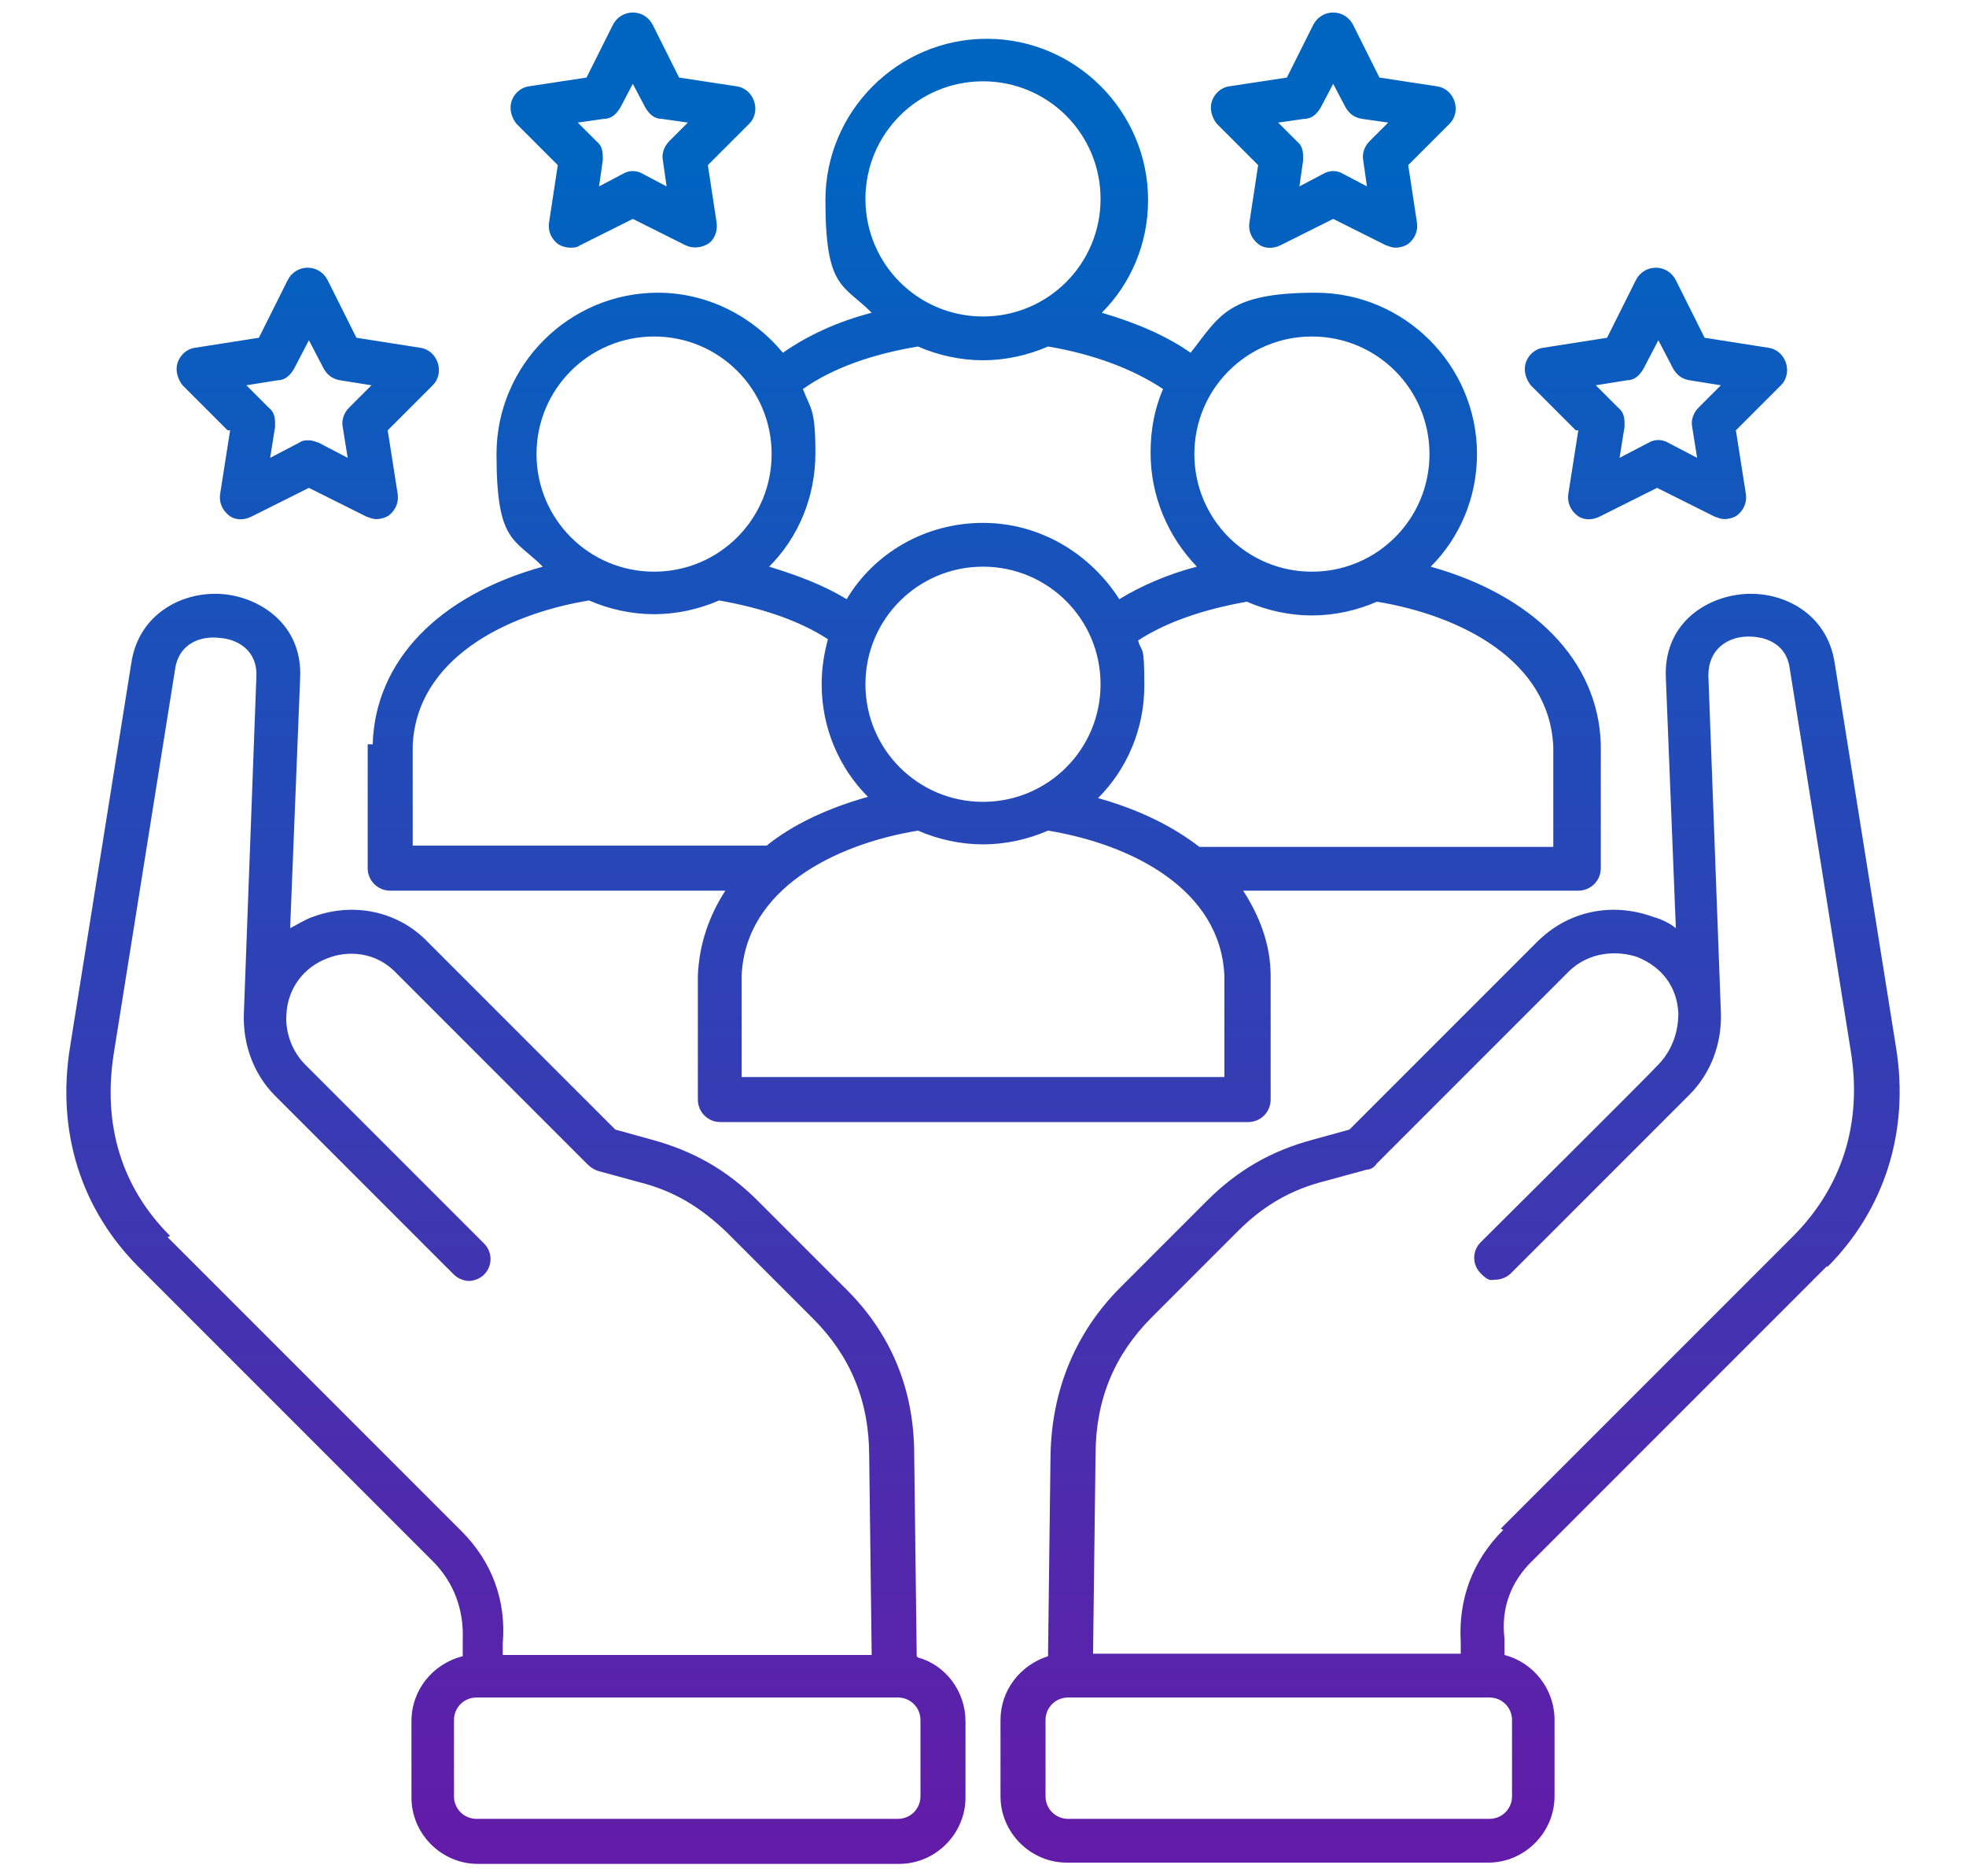 <?xml version="1.0" encoding="UTF-8"?>
<svg id="Layer_1" xmlns="http://www.w3.org/2000/svg" version="1.1" xmlns:xlink="http://www.w3.org/1999/xlink" viewBox="0 0 157.2 150">
  <!-- Generator: Adobe Illustrator 29.2.1, SVG Export Plug-In . SVG Version: 2.1.0 Build 116)  -->
  <defs>
    <style>
      .st0 {
        fill: url(#linear-gradient);
      }
    </style>
    <linearGradient id="linear-gradient" x1="78.6" y1="147.3" x2="78.6" y2="13.1" gradientUnits="userSpaceOnUse">
      <stop offset="0" stop-color="#621ca8"/>
      <stop offset="1" stop-color="#0064c1"/>
    </linearGradient>
  </defs>
  <path class="st0" d="M29.4,59.5s0,0,0,0v9.9c0,1,.8,1.8,1.8,1.8h26.8c-1.3,2-2.1,4.3-2.2,6.8,0,0,0,0,0,0v9.9c0,1,.8,1.8,1.8,1.8h42.2c1,0,1.8-.8,1.8-1.8v-9.9s0,0,0,0c0-2.5-.9-4.8-2.2-6.8h26.8c1,0,1.8-.8,1.8-1.8v-9.9s0,0,0,0c-.2-6.7-5.4-11.9-13.6-14.2,2.3-2.3,3.7-5.5,3.7-9,0-7.1-5.8-12.9-12.9-12.9s-7.7,1.9-10,4.8c-2-1.4-4.4-2.4-7.1-3.2,2.3-2.3,3.7-5.5,3.7-9,0-7.1-5.8-12.9-12.9-12.9s-12.9,5.8-12.9,12.9,1.4,6.7,3.7,9c-2.7.7-5.1,1.8-7.1,3.2-2.4-2.9-6-4.8-10-4.8-7.1,0-12.9,5.8-12.9,12.9s1.4,6.7,3.7,9c-8.3,2.3-13.4,7.5-13.6,14.2h0ZM33,59.6c.3-6.9,7.4-10.5,14.1-11.6,1.6.7,3.4,1.1,5.2,1.1s3.6-.4,5.2-1.1c3.4.6,6.4,1.6,8.7,3.1-.3,1.1-.5,2.3-.5,3.6,0,3.5,1.4,6.7,3.7,9-3.2.9-6,2.2-8.1,3.9h-28.3v-8.1h0ZM88,54.7c0,5.2-4.2,9.4-9.4,9.4s-9.4-4.2-9.4-9.4,4.2-9.4,9.4-9.4,9.4,4.2,9.4,9.4ZM97.9,86.1h-38.6v-8.1c.3-6.9,7.4-10.5,14.1-11.6,1.6.7,3.4,1.1,5.2,1.1s3.6-.4,5.2-1.1c6.7,1.1,13.8,4.7,14.1,11.6v8.1h0ZM124.2,59.6v8.1h-28.3c-2.2-1.7-4.9-3-8.1-3.9,2.3-2.3,3.7-5.5,3.7-9s-.2-2.5-.5-3.6c2.3-1.5,5.3-2.5,8.7-3.1,1.6.7,3.4,1.1,5.2,1.1s3.6-.4,5.2-1.1c6.7,1.1,13.8,4.7,14.1,11.6h0ZM104.9,26.9c5.2,0,9.4,4.2,9.4,9.4s-4.2,9.4-9.4,9.4-9.4-4.2-9.4-9.4,4.2-9.4,9.4-9.4ZM78.6,6.5c5.2,0,9.4,4.2,9.4,9.4s-4.2,9.4-9.4,9.4-9.4-4.2-9.4-9.4,4.2-9.4,9.4-9.4ZM73.4,27.7c1.6.7,3.4,1.1,5.2,1.1s3.6-.4,5.2-1.1c3.6.6,6.8,1.8,9.2,3.4-.7,1.6-1,3.3-1,5.1,0,3.5,1.4,6.7,3.7,9.1-2.3.6-4.4,1.5-6.2,2.6-2.3-3.6-6.3-6.1-10.9-6.1s-8.7,2.4-10.9,6.1c-1.8-1.1-3.9-1.9-6.2-2.6,2.3-2.3,3.7-5.5,3.7-9.1s-.4-3.5-1-5.1c2.4-1.7,5.6-2.8,9.2-3.4h0ZM52.3,26.9c5.2,0,9.4,4.2,9.4,9.4s-4.2,9.4-9.4,9.4-9.4-4.2-9.4-9.4,4.2-9.4,9.4-9.4ZM146.1,101.3c4.6-4.6,6.6-10.9,5.5-17.6l-4.9-30.7c-.6-4-4.2-5.8-7.4-5.5-3.1.3-6.3,2.5-6.1,6.7l.8,20c-.5-.4-1.1-.7-1.8-.9-3.3-1.2-6.8-.5-9.3,2l-15,15-2.9.8c-3.4.9-6.1,2.5-8.5,4.9l-6.9,6.9c-3.6,3.6-5.5,8.2-5.6,13.4l-.2,16.1c-2.2.7-3.8,2.7-3.8,5.1v6.1c0,2.9,2.4,5.3,5.3,5.3h33.7c2.9,0,5.3-2.4,5.3-5.3v-6.1c0-2.5-1.7-4.6-4-5.2v-1.3c-.3-2.4.5-4.6,2.3-6.3l23.5-23.5h0ZM120.9,143.6c0,1-.8,1.8-1.8,1.8h-33.7c-1,0-1.8-.8-1.8-1.8v-6.1c0-1,.8-1.8,1.8-1.8h33.7c1,0,1.8.8,1.8,1.8v6.1ZM120.2,122.3c-2.5,2.5-3.6,5.6-3.4,9v.9c0,0-29.4,0-29.4,0l.2-15.9c0-4.4,1.5-8,4.5-11l6.9-6.9c2-2,4.2-3.3,7-4l3.3-.9c.3,0,.6-.2.8-.5l15.3-15.3c1.7-1.7,4-1.7,5.5-1.2,2,.8,3.2,2.4,3.3,4.5h0c0,1.5-.5,2.9-1.5,4s-14.3,14.3-14.3,14.3c-.7.7-.7,1.8,0,2.5s.8.5,1.2.5.9-.2,1.2-.5l14.3-14.3c1.7-1.7,2.6-4.1,2.5-6.6,0,0,0,0,0,0l-1-26.9c0-2.1,1.5-3,2.9-3.1,1.4-.1,3.3.4,3.6,2.5l4.9,30.7c.9,5.7-.7,10.7-4.5,14.6l-23.5,23.5h0ZM73.3,132.4l-.2-16.1c0-5.3-1.9-9.8-5.6-13.4l-6.9-6.9c-2.5-2.5-5.2-4-8.5-4.9l-2.9-.8-15-15c-2.4-2.5-6-3.2-9.2-2-.6.2-1.2.6-1.8.9l.8-20c.2-4.2-3.1-6.4-6.1-6.7-3.2-.3-6.8,1.5-7.4,5.5l-4.9,30.7c-1.1,6.8.9,13,5.5,17.6l23.5,23.5c1.7,1.7,2.5,3.9,2.4,6.3v1.3c-2.4.6-4.1,2.7-4.1,5.2v6.1c0,2.9,2.4,5.3,5.3,5.3h33.7c2.9,0,5.3-2.4,5.3-5.3v-6.1c0-2.4-1.6-4.5-3.8-5.1h0ZM13.6,98.8c-3.9-3.9-5.4-8.9-4.5-14.6l4.9-30.7c.3-2.1,2.1-2.7,3.6-2.5,1.4.1,3,1,2.9,3.1l-1,26.9s0,0,0,0c-.1,2.5.8,4.9,2.5,6.6h0s14.3,14.3,14.3,14.3c.3.3.8.5,1.2.5s.9-.2,1.2-.5c.7-.7.7-1.8,0-2.5l-14.3-14.3c-1-1-1.6-2.5-1.5-4,.1-2.1,1.4-3.8,3.3-4.5,1.5-.6,3.8-.6,5.5,1.2l15.3,15.3c.2.2.5.4.8.5l3.3.9c2.8.7,4.9,2,7,4l6.9,6.9c3,3,4.5,6.6,4.5,11l.2,15.9h-29.5v-.9c.3-3.5-.9-6.6-3.3-9l-23.5-23.5h0ZM73.6,143.6c0,1-.8,1.8-1.8,1.8h-33.7c-1,0-1.8-.8-1.8-1.8v-6.1c0-1,.8-1.8,1.8-1.8h33.7c1,0,1.8.8,1.8,1.8v6.1ZM126.2,34.4l-.8,5.1c-.1.7.2,1.3.7,1.7.5.4,1.2.4,1.8.1l4.6-2.3,4.6,2.3c.3.1.5.2.8.2s.7-.1,1-.3c.5-.4.8-1,.7-1.7l-.8-5.1,3.6-3.6c.5-.5.6-1.2.4-1.8s-.7-1.1-1.4-1.2l-5.1-.8-2.3-4.6c-.3-.6-.9-1-1.6-1s-1.3.4-1.6,1l-2.3,4.6-5.1.8c-.7.1-1.2.6-1.4,1.2s0,1.3.4,1.8l3.6,3.6h0ZM130.1,30.4c.6,0,1-.4,1.3-.9l1.2-2.3,1.2,2.3c.3.5.7.8,1.3.9l2.5.4-1.8,1.8c-.4.4-.6,1-.5,1.5l.4,2.5-2.3-1.2c-.5-.3-1.1-.3-1.6,0l-2.3,1.2.4-2.5c0-.6,0-1.1-.5-1.5l-1.8-1.8,2.5-.4h0ZM44.6,13.2l-.7,4.6c-.1.7.2,1.3.7,1.7.3.2.7.3,1,.3s.5,0,.8-.2l4.2-2.1,4.2,2.1c.6.3,1.3.2,1.8-.1s.8-1,.7-1.7l-.7-4.6,3.3-3.3c.5-.5.6-1.2.4-1.8-.2-.6-.7-1.1-1.4-1.2l-4.6-.7-2.1-4.2c-.3-.6-.9-1-1.6-1h0c-.7,0-1.3.4-1.6,1l-2.1,4.2-4.6.7c-.7.1-1.2.6-1.4,1.2-.2.6,0,1.3.4,1.8l3.3,3.3h0ZM48.3,9.5c.6,0,1-.4,1.3-.9l1-1.9,1,1.9c.3.5.7.9,1.3.9l2.1.3-1.5,1.5c-.4.4-.6,1-.5,1.5l.3,2.1-1.9-1c-.5-.3-1.1-.3-1.6,0l-1.9,1,.3-2.1c0-.6,0-1.1-.5-1.5l-1.5-1.5,2.1-.3h0ZM18.4,34.4l-.8,5.1c-.1.7.2,1.3.7,1.7.5.4,1.2.4,1.8.1l4.6-2.3,4.6,2.3c.3.1.5.2.8.2s.7-.1,1-.3c.5-.4.8-1,.7-1.7l-.8-5.1,3.6-3.6c.5-.5.6-1.2.4-1.8s-.7-1.1-1.4-1.2l-5.1-.8-2.3-4.6c-.3-.6-.9-1-1.6-1s-1.3.4-1.6,1l-2.3,4.6-5.1.8c-.7.1-1.2.6-1.4,1.2s0,1.3.4,1.8l3.6,3.6h0ZM22.2,30.4c.6,0,1-.4,1.3-.9l1.2-2.3,1.2,2.3c.3.5.7.8,1.3.9l2.5.4-1.8,1.8c-.4.4-.6,1-.5,1.5l.4,2.5-2.3-1.2c-.3-.1-.5-.2-.8-.2s-.5,0-.8.2l-2.3,1.2.4-2.5c0-.6,0-1.1-.5-1.5l-1.8-1.8,2.5-.4h0ZM100.6,13.2l-.7,4.6c-.1.7.2,1.3.7,1.7.5.4,1.2.4,1.8.1l4.2-2.1,4.2,2.1c.3.1.5.2.8.2s.7-.1,1-.3c.5-.4.8-1,.7-1.7l-.7-4.6,3.3-3.3c.5-.5.6-1.2.4-1.8s-.7-1.1-1.4-1.2l-4.6-.7-2.1-4.2c-.3-.6-.9-1-1.6-1h0c-.7,0-1.3.4-1.6,1l-2.1,4.2-4.6.7c-.7.1-1.2.6-1.4,1.2-.2.6,0,1.3.4,1.8l3.3,3.3h0ZM104.3,9.5c.6,0,1-.4,1.3-.9l1-1.9,1,1.9c.3.5.7.8,1.3.9l2.1.3-1.5,1.5c-.4.4-.6,1-.5,1.5l.3,2.1-1.9-1c-.5-.3-1.1-.3-1.6,0l-1.9,1,.3-2.1c0-.6,0-1.1-.5-1.5l-1.5-1.5,2.1-.3h0Z"/>
</svg>